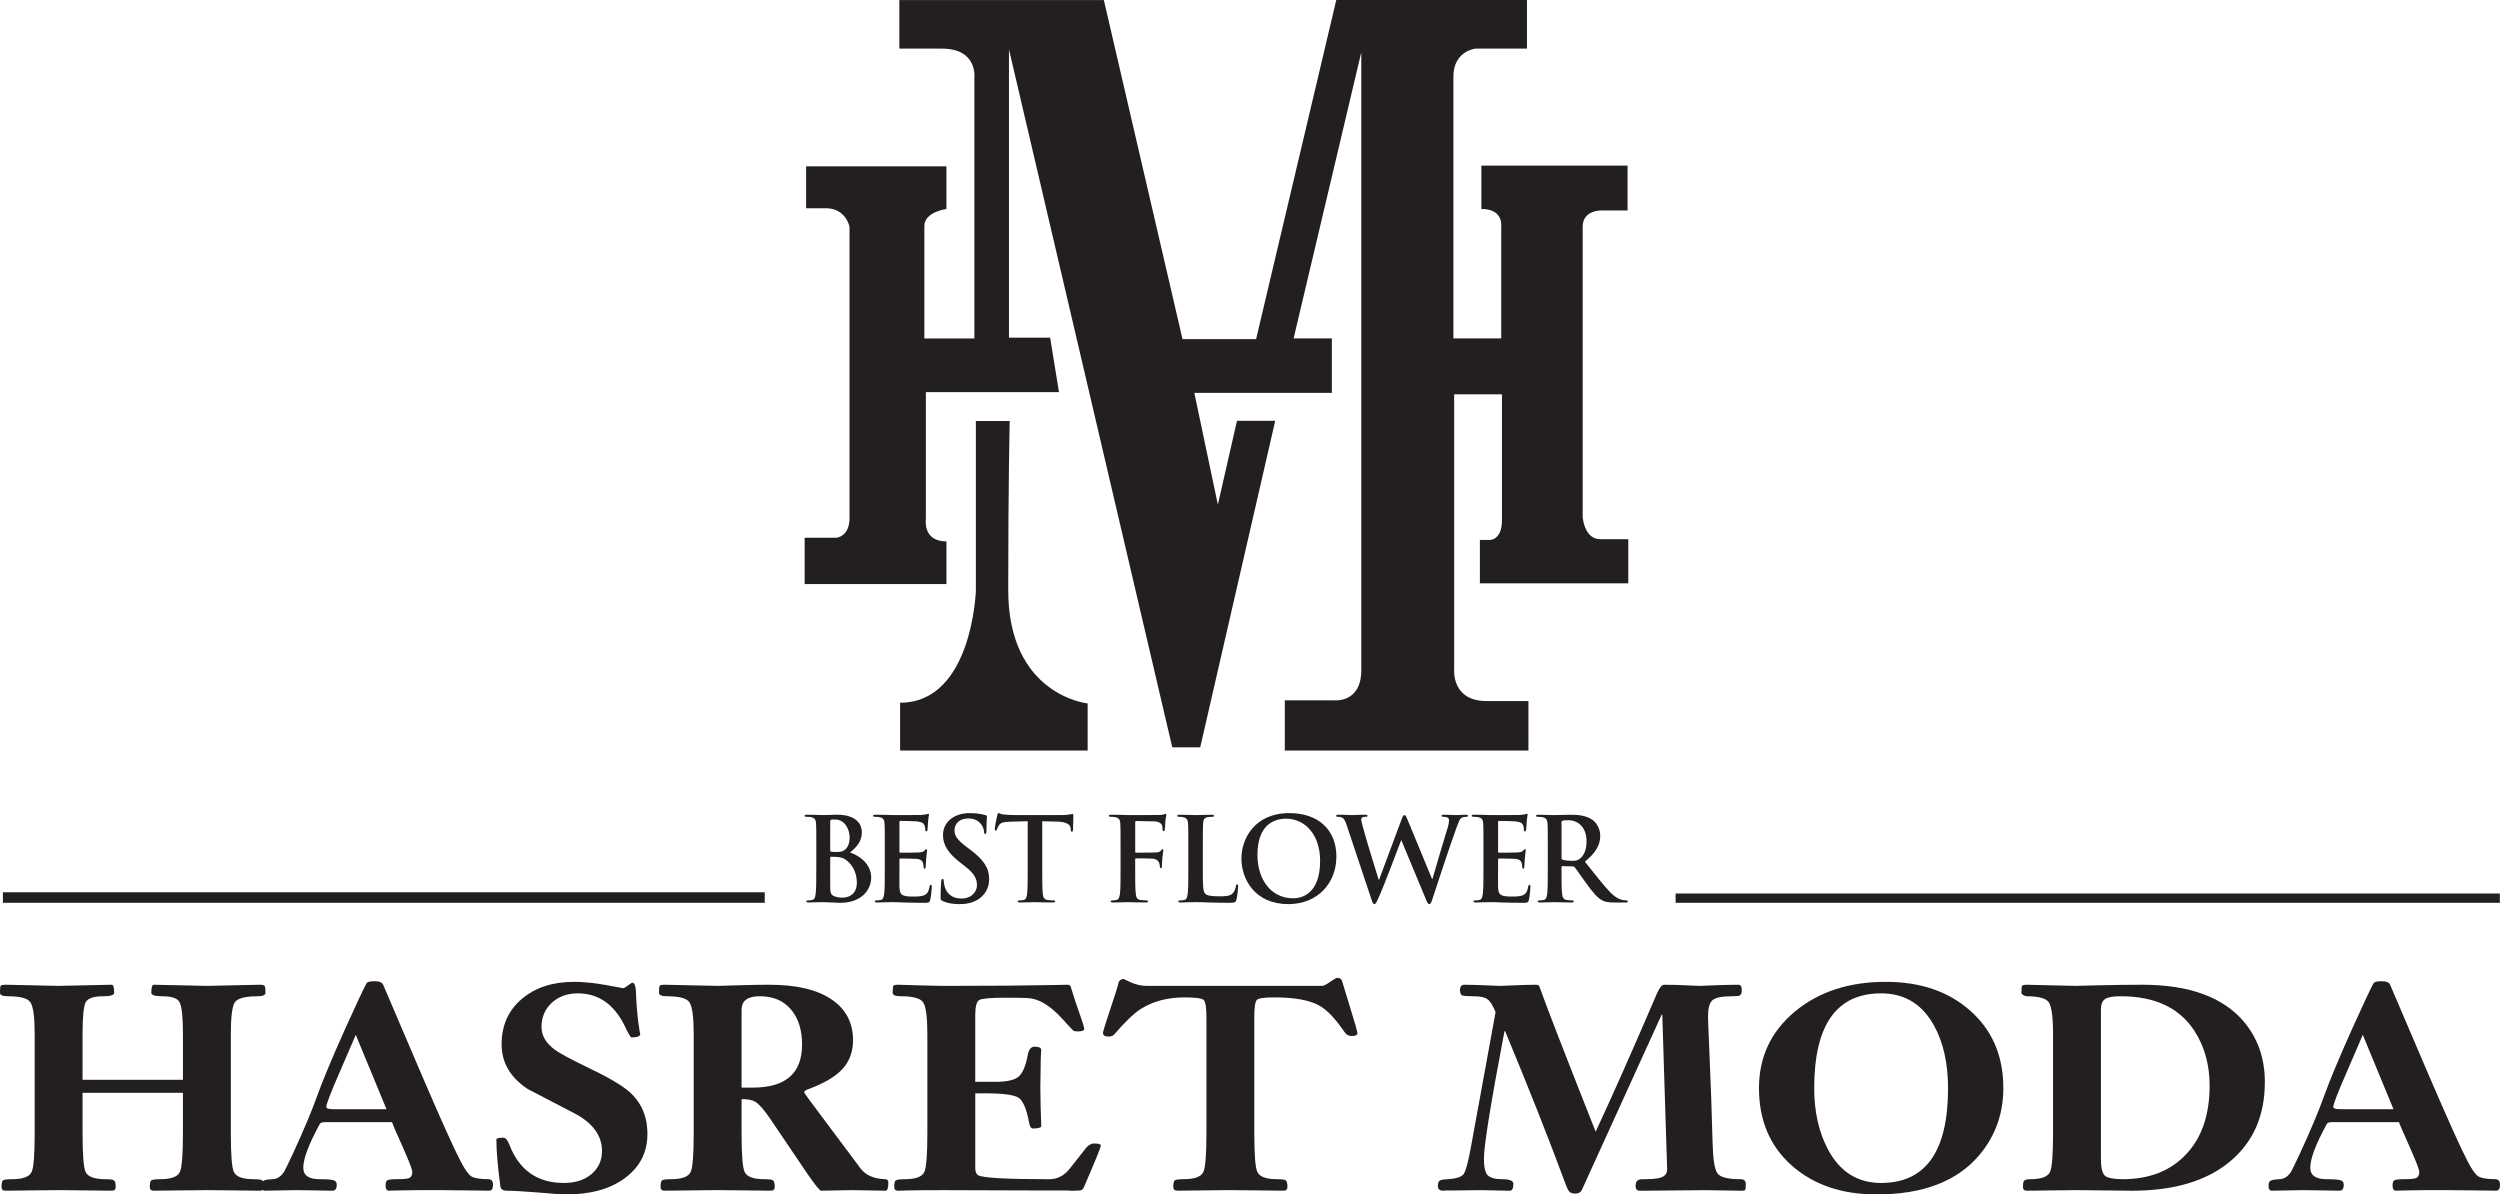 <?xml version="1.0" encoding="utf-8"?>
<!-- Generator: Adobe Illustrator 13.0.0, SVG Export Plug-In . SVG Version: 6.00 Build 14948)  -->
<!DOCTYPE svg PUBLIC "-//W3C//DTD SVG 1.1//EN" "http://www.w3.org/Graphics/SVG/1.1/DTD/svg11.dtd">
<svg version="1.1" id="Layer_1" xmlns="http://www.w3.org/2000/svg" xmlns:xlink="http://www.w3.org/1999/xlink" x="0px" y="0px"
	 width="166px" height="79.312px" viewBox="0 0 166 79.312" enable-background="new 0 0 166 79.312" xml:space="preserve">
<g>
	<path fill-rule="evenodd" clip-rule="evenodd" fill="#231F20" d="M12.148,72.56H5.483v2.697c0,1.428,0.068,2.283,0.203,2.563
		c0.15,0.319,0.584,0.479,1.305,0.479c0.313,0,0.502,0.025,0.57,0.076c0.082,0.052,0.123,0.198,0.123,0.44
		c0,0.166-0.088,0.248-0.265,0.248c-0.258,0-0.85-0.006-1.773-0.02c-0.911-0.013-1.495-0.018-1.753-0.018
		c-0.258,0-0.849,0.005-1.773,0.018c-0.911,0.014-1.495,0.02-1.753,0.02c-0.177,0-0.265-0.082-0.265-0.248
		c0-0.242,0.034-0.389,0.102-0.44c0.082-0.051,0.279-0.076,0.591-0.076c0.72,0,1.155-0.159,1.304-0.479
		c0.136-0.28,0.204-1.136,0.204-2.563v-6.58c0-1.148-0.095-1.856-0.286-2.124c-0.177-0.269-0.673-0.401-1.488-0.401
		c-0.353,0-0.53-0.077-0.53-0.23c0-0.255,0.014-0.408,0.041-0.459c0.041-0.051,0.15-0.076,0.327-0.076
		c0.258,0,0.842,0.013,1.753,0.037c0.924,0.026,1.515,0.039,1.773,0.039c0.258,0,0.842-0.013,1.753-0.039
		c0.924-0.024,1.515-0.037,1.773-0.037c0.109,0,0.163,0.178,0.163,0.535c0,0.153-0.245,0.23-0.734,0.23
		c-0.625,0-1.012,0.133-1.162,0.401c-0.135,0.268-0.203,0.976-0.203,2.124v3.021h6.665v-3.021c0-1.148-0.075-1.856-0.225-2.124
		c-0.136-0.269-0.516-0.401-1.141-0.401c-0.489,0-0.734-0.077-0.734-0.23c0-0.357,0.055-0.535,0.163-0.535
		c0.258,0,0.842,0.013,1.753,0.037c0.924,0.026,1.515,0.039,1.773,0.039c0.258,0,0.843-0.013,1.753-0.039
		c0.924-0.024,1.515-0.037,1.773-0.037c0.177,0,0.278,0.025,0.306,0.076c0.041,0.051,0.061,0.204,0.061,0.459
		c0,0.153-0.176,0.23-0.53,0.23c-0.815,0-1.318,0.133-1.508,0.401c-0.177,0.268-0.265,0.976-0.265,2.124v6.58
		c0,1.428,0.068,2.283,0.204,2.563c0.149,0.319,0.584,0.479,1.305,0.479c0.312,0,0.502,0.025,0.57,0.076
		c0.082,0.052,0.122,0.198,0.122,0.44c0,0.166-0.088,0.248-0.265,0.248c-0.258,0-0.849-0.006-1.773-0.02
		c-0.911-0.013-1.495-0.018-1.753-0.018c-0.258,0-0.849,0.005-1.773,0.018c-0.911,0.014-1.495,0.02-1.753,0.02
		c-0.177,0-0.265-0.082-0.265-0.248c0-0.242,0.034-0.389,0.102-0.44c0.082-0.051,0.279-0.076,0.591-0.076
		c0.72,0,1.155-0.159,1.304-0.479c0.136-0.28,0.204-1.136,0.204-2.563V72.56z"/>
	<path fill-rule="evenodd" clip-rule="evenodd" fill="#231F20" d="M22.115,73.649h3.547l-2.039-4.936
		c-0.136,0.318-0.496,1.154-1.081,2.506c-0.584,1.34-0.876,2.099-0.876,2.277C21.667,73.599,21.816,73.649,22.115,73.649
		 M26.029,74.511h-4.444c-0.19,0-0.306,0.038-0.346,0.115c-0.734,1.339-1.101,2.309-1.101,2.907c0,0.511,0.36,0.766,1.081,0.766
		c0.503,0,0.815,0.025,0.938,0.076c0.136,0.038,0.204,0.134,0.204,0.287c0,0.268-0.095,0.401-0.285,0.401
		c-0.163,0-0.557-0.006-1.182-0.02c-0.611-0.013-1.012-0.018-1.203-0.018c-0.149,0-0.502,0.005-1.06,0.018
		c-0.543,0.014-0.89,0.02-1.039,0.02c-0.15,0-0.224-0.108-0.224-0.325c0-0.179,0.047-0.293,0.143-0.344
		c0.095-0.052,0.292-0.083,0.591-0.096c0.299-0.013,0.55-0.173,0.754-0.479c0.068-0.114,0.258-0.504,0.571-1.167
		c0.733-1.594,1.263-2.851,1.589-3.769c0.394-1.097,1.026-2.614,1.896-4.553c0.761-1.685,1.236-2.698,1.427-3.042
		c0.054-0.09,0.231-0.135,0.53-0.135c0.313,0,0.503,0.076,0.571,0.23l2.568,6.007c1.304,3.035,2.167,4.948,2.588,5.739
		c0.272,0.523,0.503,0.848,0.693,0.976c0.204,0.128,0.578,0.191,1.121,0.191c0.218,0,0.326,0.121,0.326,0.363
		c0,0.268-0.082,0.401-0.245,0.401c-0.258,0-0.829-0.006-1.712-0.02c-0.884-0.013-1.447-0.018-1.692-0.018
		c-0.924,0-1.726,0.005-2.405,0.018l-0.856,0.02c-0.149,0-0.224-0.115-0.224-0.344c0-0.191,0.041-0.307,0.122-0.345
		c0.082-0.051,0.326-0.076,0.734-0.076s0.659-0.032,0.754-0.096c0.108-0.063,0.163-0.192,0.163-0.383
		c0-0.153-0.203-0.688-0.611-1.606C26.301,75.181,26.056,74.612,26.029,74.511"/>
	<path fill-rule="evenodd" clip-rule="evenodd" fill="#231F20" d="M42.234,65.959c0.013,0.549,0.061,1.173,0.143,1.875
		c0.095,0.688,0.143,0.956,0.143,0.804c0,0.166-0.197,0.248-0.591,0.248c-0.055,0-0.205-0.254-0.448-0.765
		c-0.707-1.441-1.747-2.162-3.119-2.162c-0.693,0-1.271,0.211-1.733,0.632c-0.448,0.421-0.672,0.957-0.672,1.606
		c0,0.574,0.299,1.078,0.896,1.512c0.313,0.229,1.02,0.612,2.121,1.147c1.114,0.523,1.95,0.988,2.507,1.396
		c1.005,0.728,1.508,1.742,1.508,3.042c0,1.212-0.496,2.188-1.489,2.927c-0.978,0.727-2.283,1.09-3.913,1.09
		c-0.286,0-0.917-0.044-1.896-0.133c-0.978-0.076-1.658-0.115-2.038-0.115c-0.258,0-0.401-0.096-0.428-0.287
		c-0.177-1.313-0.265-2.353-0.265-3.118c0-0.076,0.156-0.114,0.469-0.114c0.149,0,0.286,0.166,0.408,0.498
		c0.652,1.67,1.854,2.506,3.608,2.506c0.747,0,1.352-0.191,1.814-0.574c0.476-0.396,0.713-0.912,0.713-1.55
		c0-0.995-0.578-1.812-1.732-2.448c-0.707-0.371-1.774-0.926-3.2-1.665c-1.155-0.765-1.733-1.753-1.733-2.966
		c0-1.249,0.442-2.25,1.325-3.002c0.896-0.766,2.052-1.148,3.465-1.148c0.652,0,1.366,0.07,2.14,0.211l1.142,0.21
		c0.054,0,0.157-0.058,0.306-0.173c0.163-0.127,0.265-0.19,0.305-0.19C42.139,65.252,42.22,65.487,42.234,65.959"/>
	<path fill-rule="evenodd" clip-rule="evenodd" fill="#231F20" d="M49.241,72.98v2.276c0,1.428,0.068,2.283,0.204,2.564
		c0.149,0.318,0.584,0.478,1.305,0.478c0.313,0,0.503,0.025,0.57,0.076c0.082,0.052,0.123,0.198,0.123,0.44
		c0,0.166-0.088,0.248-0.265,0.248c-0.258,0-0.849-0.006-1.773-0.02c-0.91-0.012-1.494-0.019-1.753-0.019
		c-0.258,0-0.849,0.007-1.773,0.019c-0.911,0.014-1.495,0.02-1.753,0.02c-0.177,0-0.265-0.082-0.265-0.248
		c0-0.242,0.034-0.389,0.102-0.44c0.081-0.051,0.278-0.076,0.591-0.076c0.72,0,1.155-0.159,1.304-0.478
		c0.136-0.281,0.204-1.137,0.204-2.564v-6.581c0-1.147-0.095-1.855-0.286-2.124c-0.177-0.268-0.672-0.4-1.488-0.4
		c-0.353,0-0.53-0.077-0.53-0.23c0-0.255,0.014-0.408,0.041-0.459c0.041-0.051,0.15-0.076,0.327-0.076
		c0.258,0,0.842,0.012,1.753,0.038c0.924,0.025,1.515,0.038,1.773,0.038c0,0,0.442-0.013,1.325-0.038
		c0.883-0.026,1.576-0.038,2.079-0.038c1.821,0,3.207,0.324,4.158,0.976c0.952,0.638,1.427,1.543,1.427,2.716
		c0,0.753-0.231,1.384-0.693,1.895c-0.462,0.51-1.23,0.963-2.303,1.358c-0.163,0.063-0.245,0.127-0.245,0.19
		c0,0.039,0.13,0.23,0.388,0.574l3.343,4.477c0.34,0.46,0.89,0.701,1.651,0.728c0.136,0,0.204,0.076,0.204,0.229
		c0,0.357-0.062,0.535-0.183,0.535c-0.055,0-0.388-0.006-1-0.02c-0.611-0.012-1.039-0.019-1.284-0.019
		c-0.149,0-0.489,0.007-1.019,0.019c-0.53,0.014-0.856,0.02-0.978,0.02c-0.095,0-0.421-0.408-0.979-1.225l-2.405-3.558
		c-0.408-0.6-0.741-0.976-0.999-1.129C49.947,73.038,49.648,72.98,49.241,72.98 M49.241,67.05v5.166h0.754
		c2.174,0,3.261-0.951,3.261-2.852c0-0.994-0.251-1.779-0.754-2.354c-0.489-0.573-1.175-0.859-2.059-0.859
		C49.642,66.151,49.241,66.45,49.241,67.05"/>
	<path fill-rule="evenodd" clip-rule="evenodd" fill="#231F20" d="M61.577,75.257v-6.581c0-1.147-0.095-1.855-0.285-2.124
		c-0.177-0.267-0.673-0.401-1.488-0.401c-0.353,0-0.53-0.076-0.53-0.229c0-0.255,0.013-0.408,0.041-0.459
		c0.041-0.051,0.149-0.076,0.327-0.076c0.027,0,0.462,0.013,1.304,0.038c0.843,0.025,1.454,0.038,1.834,0.038
		c3.003,0,5.401-0.02,7.195-0.057l0.917-0.02c0.109,0,0.177,0.044,0.204,0.134c0.244,0.79,0.394,1.249,0.449,1.378
		c0.299,0.841,0.448,1.313,0.448,1.414c0,0.115-0.143,0.174-0.428,0.174c-0.149,0-0.251-0.02-0.306-0.059
		c-0.041-0.038-0.197-0.203-0.469-0.496c-0.258-0.294-0.469-0.518-0.632-0.67c-0.625-0.587-1.216-0.912-1.773-0.976
		c-0.218-0.026-0.748-0.038-1.59-0.038c-0.992,0-1.583,0.051-1.773,0.152c-0.177,0.102-0.265,0.439-0.265,1.014v4.42h1.325
		c0.748,0,1.257-0.109,1.529-0.326c0.286-0.229,0.496-0.714,0.632-1.453c0.068-0.37,0.218-0.555,0.449-0.555
		c0.299,0,0.448,0.076,0.448,0.229c0-0.063-0.006,0.032-0.021,0.287c-0.014,0.256-0.02,0.555-0.02,0.899
		c-0.013,0.446-0.02,0.88-0.02,1.301c0,0.204,0.007,0.638,0.02,1.302c0.027,0.65,0.041,1.064,0.041,1.242
		c0,0.115-0.19,0.173-0.571,0.173c-0.108,0-0.19-0.14-0.244-0.421c-0.163-0.867-0.387-1.402-0.673-1.607
		c-0.285-0.203-1.019-0.306-2.201-0.306h-0.693v4.937c0,0.254,0.062,0.42,0.184,0.496c0.285,0.18,1.862,0.269,4.729,0.269
		c0.543,0,0.999-0.235,1.365-0.708c0.652-0.829,1.02-1.295,1.101-1.396c0.163-0.178,0.333-0.268,0.51-0.268
		c0.299,0,0.448,0.045,0.448,0.134c0,0.114-0.367,1.021-1.101,2.716c-0.054,0.141-0.122,0.224-0.204,0.249
		c-0.068,0.025-0.238,0.038-0.509,0.038h-0.123c-0.149-0.013-0.326-0.02-0.53-0.02h-2.324l-5.625-0.019
		c-1.06,0-1.854,0.007-2.385,0.019l-0.652,0.02c-0.177,0-0.265-0.082-0.265-0.248c0-0.242,0.034-0.389,0.102-0.44
		c0.082-0.051,0.279-0.076,0.591-0.076c0.72,0,1.155-0.159,1.304-0.478C61.509,77.54,61.577,76.685,61.577,75.257"/>
	<path fill-rule="evenodd" clip-rule="evenodd" fill="#231F20" d="M76.131,65.462H87.77c0.123,0,0.306-0.089,0.55-0.268
		c0.259-0.179,0.415-0.268,0.47-0.268c0.189,0,0.306,0.096,0.346,0.287c0.015,0.063,0.19,0.644,0.53,1.74
		c0.313,1.008,0.469,1.563,0.469,1.664c0,0.115-0.129,0.173-0.388,0.173c-0.19,0-0.339-0.077-0.448-0.229
		c-0.611-0.906-1.183-1.506-1.712-1.799c-0.652-0.357-1.645-0.535-2.977-0.535c-0.665,0-1.053,0.057-1.161,0.172
		s-0.163,0.498-0.163,1.148v7.709c0,1.428,0.068,2.283,0.203,2.563c0.15,0.319,0.585,0.479,1.305,0.479
		c0.313,0,0.504,0.025,0.572,0.076c0.08,0.052,0.121,0.198,0.121,0.44c0,0.166-0.088,0.248-0.265,0.248
		c-0.259,0-0.85-0.006-1.773-0.02c-0.91-0.013-1.495-0.018-1.753-0.018c-0.258,0-0.85,0.005-1.773,0.018
		c-0.911,0.014-1.495,0.02-1.753,0.02c-0.176,0-0.264-0.082-0.264-0.248c0-0.242,0.034-0.389,0.102-0.44
		c0.082-0.051,0.279-0.076,0.591-0.076c0.72,0,1.155-0.159,1.305-0.479c0.135-0.28,0.204-1.136,0.204-2.563v-7.709
		c0-0.65-0.061-1.033-0.184-1.148s-0.543-0.172-1.264-0.172c-1.141,0-2.119,0.262-2.935,0.783c-0.449,0.295-1.026,0.849-1.732,1.666
		c-0.082,0.102-0.211,0.152-0.388,0.152c-0.244,0-0.366-0.083-0.366-0.249c0-0.076,0.163-0.605,0.489-1.588
		c0.326-0.981,0.496-1.511,0.509-1.587c0.027-0.269,0.163-0.402,0.408-0.402c-0.041,0,0.108,0.076,0.449,0.229
		C75.444,65.386,75.791,65.462,76.131,65.462"/>
	<path fill-rule="evenodd" clip-rule="evenodd" fill="#231F20" d="M110.333,67.375l-5.278,11.593
		c-0.082,0.191-0.231,0.287-0.449,0.287c-0.176,0-0.306-0.039-0.387-0.115c-0.082-0.076-0.177-0.268-0.285-0.573
		c-1.061-2.87-2.392-6.237-3.995-10.101h-0.041c-0.91,4.782-1.366,7.607-1.366,8.475c0,0.549,0.082,0.912,0.245,1.09
		c0.177,0.18,0.502,0.269,0.978,0.269c0.489,0,0.734,0.103,0.734,0.306c0,0.307-0.082,0.459-0.245,0.459
		c-0.122,0-0.428-0.006-0.917-0.02c-0.489-0.012-0.821-0.019-0.998-0.019c-0.381,0-0.932,0.007-1.651,0.019h-0.673
		c-0.136,0.014-0.19,0.02-0.163,0.02c-0.244,0-0.366-0.102-0.366-0.306c0-0.191,0.04-0.313,0.122-0.364
		c0.067-0.051,0.244-0.082,0.53-0.095c0.57-0.038,0.924-0.153,1.06-0.345s0.292-0.766,0.469-1.722l1.65-9.03
		c-0.189-0.459-0.373-0.746-0.55-0.86c-0.163-0.127-0.462-0.191-0.897-0.191c-0.421,0-0.679-0.019-0.774-0.058
		c-0.095-0.051-0.143-0.172-0.143-0.363c0-0.229,0.102-0.344,0.306-0.344c0.34,0,0.81,0.013,1.407,0.038
		c0.611,0.025,0.931,0.038,0.957,0.038c0.014,0,0.327-0.013,0.938-0.038s1.094-0.038,1.446-0.038c0.123,0,0.198,0.045,0.225,0.133
		c0.422,1.199,1.664,4.407,3.729,9.623c1.102-2.359,2.453-5.406,4.057-9.145c0.177-0.408,0.34-0.611,0.49-0.611
		c0.475,0,0.978,0.013,1.508,0.038l0.836,0.038c-0.027,0,0.285-0.013,0.938-0.038c0.666-0.025,1.216-0.038,1.65-0.038
		c0.15,0,0.225,0.115,0.225,0.344c0,0.191-0.041,0.313-0.122,0.363c-0.067,0.039-0.258,0.058-0.571,0.058
		c-0.639,0-1.06,0.089-1.263,0.269c-0.191,0.178-0.286,0.535-0.286,1.07c0,0.191,0.027,0.906,0.082,2.143
		c0.095,2.117,0.17,4.229,0.224,6.333c0.027,1.046,0.137,1.696,0.326,1.95c0.19,0.256,0.707,0.384,1.55,0.384
		c0.217,0,0.325,0.108,0.325,0.325c0,0.203-0.013,0.331-0.04,0.383c-0.014,0.037-0.089,0.057-0.225,0.057
		c-0.163,0-0.557-0.006-1.182-0.02c-0.612-0.012-1.013-0.019-1.203-0.019c-0.326,0-1.06,0.007-2.201,0.019
		c-1.142,0.014-1.876,0.02-2.201,0.02c-0.177,0-0.266-0.115-0.266-0.344c0-0.281,0.143-0.421,0.429-0.421
		c0.584,0,0.985-0.032,1.202-0.096c0.313-0.089,0.469-0.28,0.469-0.574c0,0.179-0.108-3.239-0.326-10.254H110.333z"/>
	<path fill-rule="evenodd" clip-rule="evenodd" fill="#231F20" d="M125.214,65.194c2.31,0,4.185,0.644,5.626,1.932
		c1.453,1.289,2.181,2.998,2.181,5.127c0,1.697-0.53,3.176-1.59,4.438c-1.468,1.747-3.744,2.62-6.828,2.62
		c-2.312,0-4.192-0.643-5.646-1.932c-1.44-1.287-2.161-2.996-2.161-5.127c0-2.053,0.788-3.742,2.364-5.068
		C120.749,65.857,122.768,65.194,125.214,65.194 M124.907,65.959c-2.962,0-4.443,2.099-4.443,6.294c0,1.557,0.3,2.902,0.896,4.037
		c0.789,1.504,1.971,2.258,3.547,2.258c2.962,0,4.444-2.099,4.444-6.295c0-1.632-0.307-3.01-0.918-4.132
		C127.646,66.68,126.47,65.959,124.907,65.959"/>
	<path fill-rule="evenodd" clip-rule="evenodd" fill="#231F20" d="M139.502,67.012v9.948c0,0.574,0.088,0.943,0.265,1.109
		c0.19,0.152,0.585,0.229,1.183,0.229c1.767,0,3.166-0.549,4.199-1.646c1.046-1.097,1.569-2.621,1.569-4.572
		c0-1.377-0.333-2.582-0.999-3.615c-0.992-1.543-2.63-2.315-4.913-2.315c-0.516,0-0.862,0.064-1.039,0.192
		C139.59,66.47,139.502,66.692,139.502,67.012 M136.322,75.257v-6.581c0-1.147-0.096-1.855-0.285-2.124
		c-0.177-0.267-0.674-0.401-1.488-0.401c-0.041,0-0.109-0.024-0.204-0.076c-0.082-0.051-0.122-0.103-0.122-0.153
		c0-0.255,0.014-0.408,0.04-0.459c0.041-0.051,0.15-0.076,0.326-0.076c0.19,0,0.721,0.013,1.591,0.038
		c0.869,0.025,1.447,0.038,1.732,0.038c-0.123,0,0.34-0.013,1.386-0.038c1.061-0.025,2.045-0.038,2.956-0.038
		c3.125,0,5.381,0.829,6.767,2.486c0.911,1.098,1.365,2.424,1.365,3.979c0,2.231-0.774,3.992-2.323,5.28s-3.716,1.932-6.502,1.932
		c-0.271,0-0.883-0.006-1.835-0.02c-0.938-0.012-1.542-0.019-1.813-0.019c-0.285,0-0.863,0.007-1.732,0.019
		c-0.87,0.014-1.4,0.02-1.591,0.02c-0.176,0-0.265-0.082-0.265-0.248c0-0.23,0.027-0.37,0.082-0.421
		c0.054-0.063,0.189-0.096,0.407-0.096c0.72,0,1.155-0.159,1.305-0.478C136.254,77.54,136.322,76.685,136.322,75.257"/>
	<path fill-rule="evenodd" clip-rule="evenodd" fill="#231F20" d="M155.38,73.649h3.547l-2.038-4.936
		c-0.136,0.318-0.496,1.154-1.08,2.506c-0.585,1.34-0.877,2.099-0.877,2.277C154.932,73.599,155.081,73.649,155.38,73.649
		 M159.294,74.511h-4.443c-0.19,0-0.307,0.038-0.347,0.115c-0.734,1.339-1.102,2.309-1.102,2.907c0,0.511,0.36,0.766,1.081,0.766
		c0.503,0,0.815,0.025,0.938,0.076c0.136,0.038,0.204,0.134,0.204,0.287c0,0.268-0.095,0.401-0.285,0.401
		c-0.163,0-0.558-0.006-1.183-0.02c-0.611-0.013-1.013-0.018-1.203-0.018c-0.149,0-0.502,0.005-1.06,0.018
		c-0.544,0.014-0.89,0.02-1.039,0.02c-0.15,0-0.225-0.108-0.225-0.325c0-0.179,0.048-0.293,0.143-0.344
		c0.096-0.052,0.292-0.083,0.591-0.096c0.3-0.013,0.551-0.173,0.754-0.479c0.068-0.114,0.259-0.504,0.571-1.167
		c0.734-1.594,1.264-2.851,1.59-3.769c0.394-1.097,1.026-2.614,1.896-4.553c0.762-1.685,1.236-2.698,1.427-3.042
		c0.055-0.09,0.231-0.135,0.53-0.135c0.313,0,0.503,0.076,0.57,0.23l2.568,6.007c1.305,3.035,2.168,4.948,2.59,5.739
		c0.271,0.523,0.502,0.848,0.692,0.976c0.204,0.128,0.577,0.191,1.121,0.191c0.218,0,0.326,0.121,0.326,0.363
		c0,0.268-0.082,0.401-0.244,0.401c-0.259,0-0.829-0.006-1.713-0.02c-0.884-0.013-1.447-0.018-1.692-0.018
		c-0.924,0-1.725,0.005-2.404,0.018l-0.856,0.02c-0.149,0-0.224-0.115-0.224-0.344c0-0.191,0.04-0.307,0.122-0.345
		c0.081-0.051,0.325-0.076,0.733-0.076c0.407,0,0.659-0.032,0.754-0.096c0.109-0.063,0.163-0.192,0.163-0.383
		c0-0.153-0.203-0.688-0.611-1.606C159.565,75.181,159.32,74.612,159.294,74.511"/>
	<rect x="111.26" y="59.329" fill="#231F20" width="54.729" height="0.617"/>
	<rect x="0.193" y="59.247" fill="#231F20" width="50.586" height="0.699"/>
	<path fill="#231F20" d="M67.044,27.954h-2.247v11.282c0,0-0.245,7.424-5.03,7.424v3.174h12.453v-3.125c0,0-5.274-0.537-5.274-7.521
		C66.946,32.203,67.044,27.954,67.044,27.954"/>
	<path fill="#231F20" d="M70.316,26.036h-8.839v8.4c0,0-0.244,1.514,1.367,1.514v2.833h-9.416v-3.077h2.101
		c0,0,0.879-0.049,0.879-1.318v-19.34c0,0-0.244-1.221-1.563-1.221h-1.319v-2.784h9.317v2.833c0,0-1.465,0.195-1.465,1.123v7.473
		h3.32V5.182c0,0,0.245-1.953-2.148-1.953h-2.833V0.005h13.578l5.225,22.515h4.884L88.729,0h12.662v3.229h-3.419
		c0,0-1.466,0.146-1.466,1.856v17.386h3.175v-7.473c0,0,0.146-1.123-1.318-1.123v-2.881h9.708v2.979h-1.71
		c0,0-1.27-0.048-1.27,1.075v19.291c0,0,0.098,1.465,1.172,1.465h1.855v2.931h-9.854v-2.882h0.636c0,0,0.83,0.049,0.83-1.318v-8.352
		h-3.174v18.266c0,0-0.195,2.1,2.148,2.1h2.784v3.285H85.311v-3.334h3.223c0,0,1.855,0.244,1.855-2.003V3.473l-4.494,18.998h2.541
		v3.614h-9.133l1.563,7.423l1.27-5.568h2.539l-4.981,21.684h-1.855L66.995,3.277v19.145h2.735L70.316,26.036z"/>
	<path fill-rule="evenodd" clip-rule="evenodd" fill="#231F20" d="M54.201,57.69c0,0.709,0,1.318-0.039,1.642
		c-0.031,0.224-0.069,0.394-0.224,0.424c-0.069,0.016-0.162,0.031-0.278,0.031c-0.092,0-0.123,0.022-0.123,0.062
		c0,0.054,0.054,0.077,0.154,0.077c0.154,0,0.355-0.016,0.533-0.016c0.186-0.008,0.355-0.008,0.44-0.008
		c0.115,0,0.347,0.008,0.579,0.023c0.224,0.008,0.448,0.022,0.541,0.022c1.42,0,2.062-0.855,2.062-1.68
		c0-0.902-0.772-1.449-1.405-1.665c0.425-0.339,0.787-0.717,0.787-1.349c0-0.408-0.247-1.156-1.644-1.156
		c-0.263,0-0.563,0.023-0.942,0.023c-0.155,0-0.641-0.023-1.05-0.023c-0.116,0-0.169,0.016-0.169,0.069s0.046,0.069,0.131,0.069
		c0.107,0,0.239,0.008,0.301,0.023c0.255,0.054,0.316,0.177,0.332,0.439c0.016,0.246,0.016,0.462,0.016,1.633V57.69z M55.127,54.562
		c0-0.086,0.015-0.116,0.069-0.132c0.077-0.015,0.147-0.015,0.255-0.015c0.664,0,0.965,0.678,0.965,1.194
		c0,0.378-0.116,0.655-0.316,0.816c-0.131,0.116-0.301,0.146-0.556,0.146c-0.178,0-0.293-0.007-0.363-0.022
		c-0.031-0.008-0.054-0.023-0.054-0.085V54.562z M56.895,58.615c0,0.802-0.587,0.987-0.935,0.987c-0.177,0-0.355-0.008-0.563-0.094
		c-0.247-0.1-0.27-0.23-0.27-0.739v-1.827c0-0.038,0.015-0.054,0.046-0.054c0.116,0,0.193,0,0.333,0.008
		c0.301,0.016,0.479,0.069,0.641,0.185C56.733,57.49,56.895,58.138,56.895,58.615"/>
	<path fill-rule="evenodd" clip-rule="evenodd" fill="#231F20" d="M58.75,57.69c0,0.709,0,1.318-0.039,1.642
		c-0.031,0.224-0.069,0.394-0.224,0.424c-0.069,0.016-0.162,0.031-0.277,0.031c-0.093,0-0.124,0.022-0.124,0.062
		c0,0.054,0.054,0.077,0.154,0.077c0.154,0,0.355-0.016,0.533-0.016c0.186-0.008,0.355-0.008,0.44-0.008
		c0.232,0,0.471,0.008,0.803,0.023c0.332,0.008,0.757,0.022,1.336,0.022c0.293,0,0.363,0,0.417-0.199
		c0.039-0.154,0.101-0.679,0.101-0.856c0-0.077,0-0.139-0.062-0.139c-0.054,0-0.07,0.03-0.085,0.116
		c-0.054,0.315-0.147,0.478-0.348,0.57c-0.201,0.092-0.525,0.092-0.726,0.092c-0.788,0-0.911-0.115-0.926-0.646
		c-0.008-0.225,0-0.934,0-1.195v-0.609c0-0.046,0.007-0.076,0.046-0.076c0.185,0,0.95,0.008,1.096,0.022
		c0.286,0.03,0.394,0.146,0.432,0.301c0.023,0.101,0.023,0.2,0.031,0.277c0,0.038,0.016,0.069,0.07,0.069
		c0.069,0,0.069-0.084,0.069-0.146c0-0.054,0.023-0.362,0.031-0.516c0.031-0.395,0.062-0.518,0.062-0.563s-0.023-0.062-0.054-0.062
		c-0.039,0-0.069,0.039-0.124,0.1c-0.069,0.078-0.186,0.101-0.371,0.116c-0.177,0.015-1.065,0.015-1.235,0.015
		c-0.046,0-0.054-0.03-0.054-0.084v-1.95c0-0.054,0.016-0.077,0.054-0.077c0.155,0,0.965,0.016,1.096,0.031
		c0.386,0.046,0.463,0.139,0.518,0.277c0.039,0.092,0.046,0.223,0.046,0.277c0,0.069,0.015,0.107,0.069,0.107
		s0.069-0.046,0.077-0.084c0.015-0.093,0.031-0.432,0.039-0.509c0.023-0.354,0.062-0.447,0.062-0.501c0-0.039-0.007-0.07-0.046-0.07
		c-0.039,0-0.085,0.023-0.123,0.031c-0.062,0.016-0.186,0.031-0.332,0.047c-0.146,0.008-1.683,0.008-1.93,0.008
		c-0.108,0-0.286-0.008-0.486-0.016c-0.193,0-0.417-0.008-0.625-0.008c-0.116,0-0.17,0.016-0.17,0.069s0.046,0.069,0.131,0.069
		c0.108,0,0.239,0.008,0.301,0.023c0.254,0.053,0.316,0.177,0.332,0.439c0.015,0.246,0.015,0.462,0.015,1.633V57.69z"/>
	<path fill-rule="evenodd" clip-rule="evenodd" fill="#231F20" d="M63.726,60.034c0.409,0,0.841-0.07,1.227-0.316
		c0.556-0.363,0.726-0.895,0.726-1.342c0-0.731-0.332-1.264-1.266-1.965l-0.216-0.162c-0.641-0.485-0.818-0.756-0.818-1.11
		c0-0.462,0.348-0.794,0.918-0.794c0.502,0,0.726,0.231,0.842,0.378c0.162,0.2,0.201,0.439,0.201,0.509
		c0,0.093,0.022,0.139,0.077,0.139c0.062,0,0.085-0.062,0.085-0.231c0-0.601,0.031-0.824,0.031-0.925
		c0-0.054-0.039-0.077-0.108-0.092c-0.201-0.055-0.525-0.132-1.027-0.132c-1.073,0-1.783,0.609-1.783,1.457
		c0,0.624,0.293,1.164,1.143,1.827l0.355,0.277c0.641,0.501,0.757,0.855,0.757,1.232c0,0.409-0.34,0.879-1.035,0.879
		c-0.479,0-0.934-0.208-1.104-0.777c-0.039-0.131-0.069-0.294-0.069-0.394c0-0.062-0.008-0.132-0.077-0.132
		c-0.062,0-0.085,0.086-0.093,0.201c-0.008,0.123-0.039,0.586-0.039,1.01c0,0.17,0.023,0.208,0.146,0.262
		C62.93,59.979,63.278,60.034,63.726,60.034"/>
	<path fill-rule="evenodd" clip-rule="evenodd" fill="#231F20" d="M68.24,57.69c0,0.709,0,1.318-0.039,1.642
		c-0.023,0.224-0.069,0.394-0.224,0.424c-0.069,0.016-0.162,0.031-0.278,0.031c-0.092,0-0.124,0.022-0.124,0.062
		c0,0.054,0.054,0.077,0.154,0.077c0.309,0,0.795-0.023,0.973-0.023c0.216,0,0.703,0.023,1.212,0.023
		c0.085,0,0.146-0.023,0.146-0.077c0-0.039-0.039-0.062-0.123-0.062c-0.116,0-0.286-0.016-0.394-0.031
		c-0.231-0.03-0.278-0.2-0.301-0.416c-0.038-0.331-0.038-0.94-0.038-1.649v-3.16l0.973,0.023c0.687,0.016,0.896,0.23,0.911,0.432
		l0.008,0.084c0.007,0.116,0.022,0.154,0.084,0.154c0.046,0,0.062-0.047,0.069-0.123c0-0.2,0.023-0.732,0.023-0.895
		c0-0.115-0.008-0.162-0.062-0.162c-0.031,0-0.093,0.016-0.208,0.039c-0.116,0.016-0.286,0.039-0.533,0.039h-3.057
		c-0.255,0-0.549-0.016-0.772-0.039c-0.193-0.016-0.271-0.093-0.332-0.093c-0.046,0-0.069,0.046-0.092,0.146
		c-0.016,0.062-0.162,0.764-0.162,0.887c0,0.085,0.015,0.123,0.069,0.123c0.046,0,0.069-0.03,0.085-0.093
		c0.015-0.061,0.054-0.153,0.131-0.27c0.116-0.17,0.301-0.208,0.75-0.223l1.15-0.031V57.69z"/>
	<path fill-rule="evenodd" clip-rule="evenodd" fill="#231F20" d="M75.377,57.065c0-0.053,0.016-0.068,0.054-0.068
		c0.131,0,0.95,0,1.143,0.022c0.239,0.031,0.354,0.17,0.394,0.278c0.031,0.092,0.046,0.184,0.046,0.238s0.015,0.108,0.062,0.108
		c0.077,0,0.077-0.077,0.077-0.146c0-0.054,0.015-0.409,0.031-0.563c0.023-0.238,0.062-0.432,0.062-0.478s-0.016-0.069-0.046-0.069
		c-0.046,0-0.062,0.031-0.1,0.077c-0.078,0.101-0.186,0.131-0.333,0.139c-0.108,0.008-0.216,0.008-0.347,0.008l-0.988,0.008
		c-0.046,0-0.054-0.023-0.054-0.069v-1.928c0-0.084,0.023-0.107,0.07-0.107l1.189,0.023c0.293,0.008,0.455,0.123,0.509,0.23
		c0.046,0.108,0.046,0.232,0.046,0.293c0.008,0.086,0.023,0.123,0.077,0.123c0.054,0,0.07-0.045,0.077-0.107
		c0.016-0.093,0.031-0.547,0.039-0.624c0.023-0.2,0.062-0.293,0.062-0.347c0-0.039-0.023-0.07-0.054-0.07
		c-0.039,0-0.077,0.031-0.124,0.047c-0.077,0.023-0.169,0.023-0.316,0.031c-0.178,0.008-1.745,0.008-2.038,0.008
		c-0.108,0-0.286-0.008-0.486-0.016c-0.201,0-0.425-0.008-0.625-0.008c-0.116,0-0.178,0.016-0.178,0.076
		c0,0.047,0.054,0.063,0.131,0.063c0.108,0,0.239,0.008,0.301,0.023c0.255,0.054,0.316,0.177,0.332,0.439
		c0.015,0.246,0.015,0.462,0.015,1.633v1.357c0,0.74,0,1.318-0.039,1.642c-0.031,0.224-0.07,0.394-0.224,0.424
		c-0.07,0.016-0.163,0.031-0.278,0.031c-0.085,0-0.116,0.022-0.116,0.062c0,0.062,0.054,0.077,0.162,0.077
		c0.293,0,0.78-0.023,0.98-0.023c0.201,0,0.687,0.023,1.173,0.023c0.116,0,0.17-0.023,0.17-0.077c0-0.039-0.031-0.062-0.131-0.062
		c-0.108,0-0.278-0.016-0.386-0.031c-0.231-0.03-0.278-0.2-0.301-0.424c-0.039-0.323-0.039-0.901-0.039-1.642V57.065z"/>
	<path fill-rule="evenodd" clip-rule="evenodd" fill="#231F20" d="M79.868,56.333c0-1.171,0-1.387,0.016-1.633
		c0.016-0.271,0.077-0.401,0.286-0.439c0.093-0.016,0.216-0.023,0.301-0.023c0.093,0,0.139-0.016,0.139-0.069
		s-0.054-0.069-0.162-0.069c-0.301,0-0.865,0.023-1.05,0.023c-0.208,0-0.695-0.023-1.058-0.023c-0.116,0-0.17,0.016-0.17,0.069
		s0.046,0.069,0.131,0.069c0.1,0,0.193,0.008,0.255,0.023c0.254,0.053,0.316,0.177,0.332,0.439c0.016,0.246,0.016,0.462,0.016,1.633
		v1.357c0,0.709,0,1.318-0.039,1.642c-0.031,0.224-0.069,0.394-0.224,0.424c-0.07,0.016-0.162,0.031-0.278,0.031
		c-0.092,0-0.124,0.022-0.124,0.062c0,0.054,0.054,0.077,0.155,0.077c0.154,0,0.355-0.016,0.532-0.016
		c0.186-0.008,0.355-0.008,0.44-0.008c0.316,0,0.594,0.008,0.942,0.023c0.347,0.008,0.749,0.022,1.305,0.022
		c0.401,0,0.44-0.038,0.486-0.207c0.062-0.225,0.116-0.803,0.116-0.887c0-0.093-0.008-0.131-0.062-0.131
		c-0.062,0-0.077,0.046-0.084,0.115c-0.016,0.146-0.108,0.362-0.201,0.463c-0.193,0.207-0.495,0.215-0.904,0.215
		c-0.602,0-0.802-0.054-0.934-0.169c-0.163-0.14-0.163-0.671-0.163-1.657V56.333z"/>
	<path fill-rule="evenodd" clip-rule="evenodd" fill="#231F20" d="M85.541,60.034c1.961,0,3.195-1.396,3.195-3.161
		s-1.195-2.883-3.118-2.883c-2.316,0-3.188,1.704-3.188,3.022C82.43,58.376,83.325,60.034,85.541,60.034 M85.865,59.647
		c-1.482,0-2.371-1.271-2.371-2.875c0-1.918,1.012-2.412,1.9-2.412c1.266,0,2.262,1.071,2.262,2.799
		C87.656,59.386,86.406,59.647,85.865,59.647"/>
	<path fill-rule="evenodd" clip-rule="evenodd" fill="#231F20" d="M91.074,59.749c0.07,0.199,0.101,0.285,0.178,0.285
		c0.093,0,0.131-0.093,0.278-0.409c0.331-0.709,1.358-3.438,1.505-3.831h0.016l1.605,3.861c0.116,0.286,0.162,0.379,0.24,0.379
		c0.101,0,0.139-0.093,0.224-0.363c0.378-1.156,1.188-3.607,1.544-4.578c0.162-0.439,0.247-0.748,0.432-0.816
		c0.085-0.031,0.193-0.039,0.271-0.039c0.069,0,0.108-0.023,0.108-0.077c0-0.046-0.055-0.062-0.139-0.062
		c-0.255,0-0.587,0.023-0.642,0.023c-0.069,0-0.394-0.023-0.802-0.023c-0.116,0-0.179,0.016-0.179,0.069
		c0,0.046,0.055,0.069,0.132,0.069c0.301,0,0.37,0.107,0.37,0.231c0,0.108-0.022,0.27-0.077,0.446
		c-0.27,0.902-0.888,2.938-1.026,3.453h-0.023l-1.605-3.884c-0.101-0.247-0.139-0.362-0.224-0.362c-0.063,0-0.116,0.061-0.193,0.277
		l-1.498,4.021h-0.023c-0.139-0.433-0.856-2.771-0.987-3.281c-0.093-0.34-0.17-0.602-0.17-0.702c0-0.085,0.015-0.139,0.085-0.169
		c0.054-0.031,0.131-0.031,0.192-0.031c0.077,0,0.139-0.008,0.139-0.069c0-0.046-0.054-0.069-0.161-0.069
		c-0.448,0-0.788,0.023-0.857,0.023s-0.494-0.023-0.896-0.023c-0.107,0-0.169,0.016-0.169,0.069c0,0.062,0.046,0.069,0.124,0.069
		c0.068,0,0.224,0.016,0.309,0.069c0.107,0.077,0.192,0.262,0.285,0.548L91.074,59.749z"/>
	<path fill-rule="evenodd" clip-rule="evenodd" fill="#231F20" d="M98.501,57.69c0,0.709,0,1.318-0.039,1.642
		c-0.03,0.224-0.068,0.394-0.224,0.424c-0.069,0.016-0.162,0.031-0.277,0.031c-0.093,0-0.123,0.022-0.123,0.062
		c0,0.054,0.054,0.077,0.154,0.077c0.154,0,0.354-0.016,0.532-0.016c0.186-0.008,0.355-0.008,0.44-0.008
		c0.231,0,0.471,0.008,0.803,0.023c0.332,0.008,0.757,0.022,1.335,0.022c0.294,0,0.363,0,0.417-0.199
		c0.039-0.154,0.101-0.679,0.101-0.856c0-0.077,0-0.139-0.062-0.139c-0.054,0-0.069,0.03-0.085,0.116
		c-0.054,0.315-0.146,0.478-0.348,0.57c-0.2,0.092-0.524,0.092-0.726,0.092c-0.787,0-0.91-0.115-0.926-0.646
		c-0.008-0.225,0-0.934,0-1.195v-0.609c0-0.046,0.007-0.076,0.046-0.076c0.186,0,0.95,0.008,1.097,0.022
		c0.285,0.03,0.394,0.146,0.432,0.301c0.023,0.101,0.023,0.2,0.031,0.277c0,0.038,0.016,0.069,0.069,0.069
		c0.069,0,0.069-0.084,0.069-0.146c0-0.054,0.023-0.362,0.031-0.516c0.031-0.395,0.062-0.518,0.062-0.563s-0.023-0.062-0.054-0.062
		c-0.039,0-0.07,0.039-0.124,0.1c-0.069,0.078-0.186,0.101-0.37,0.116c-0.178,0.015-1.065,0.015-1.235,0.015
		c-0.047,0-0.054-0.03-0.054-0.084v-1.95c0-0.054,0.016-0.077,0.054-0.077c0.154,0,0.965,0.016,1.096,0.031
		c0.387,0.046,0.463,0.139,0.518,0.277c0.039,0.092,0.046,0.223,0.046,0.277c0,0.069,0.016,0.107,0.07,0.107
		c0.054,0,0.069-0.046,0.077-0.084c0.015-0.093,0.031-0.432,0.038-0.509c0.023-0.354,0.062-0.447,0.062-0.501
		c0-0.039-0.007-0.07-0.046-0.07s-0.085,0.023-0.123,0.031c-0.063,0.016-0.186,0.031-0.332,0.047
		c-0.147,0.008-1.684,0.008-1.931,0.008c-0.108,0-0.285-0.008-0.486-0.016c-0.192,0-0.417-0.008-0.625-0.008
		c-0.116,0-0.17,0.016-0.17,0.069s0.046,0.069,0.131,0.069c0.108,0,0.239,0.008,0.301,0.023c0.255,0.053,0.317,0.177,0.333,0.439
		c0.015,0.246,0.015,0.462,0.015,1.633V57.69z"/>
	<path fill-rule="evenodd" clip-rule="evenodd" fill="#231F20" d="M102.774,57.69c0,0.709,0,1.318-0.038,1.642
		c-0.031,0.224-0.07,0.394-0.225,0.424c-0.069,0.016-0.162,0.031-0.277,0.031c-0.093,0-0.124,0.022-0.124,0.062
		c0,0.054,0.054,0.077,0.154,0.077c0.31,0,0.796-0.023,0.942-0.023c0.115,0,0.688,0.023,1.135,0.023
		c0.101,0,0.154-0.023,0.154-0.077c0-0.039-0.03-0.062-0.093-0.062c-0.093,0-0.263-0.016-0.378-0.031
		c-0.231-0.03-0.278-0.2-0.301-0.424c-0.039-0.323-0.039-0.933-0.039-1.649v-0.107c0-0.047,0.023-0.063,0.062-0.063l0.672,0.016
		c0.054,0,0.101,0.008,0.139,0.055c0.101,0.115,0.456,0.64,0.765,1.063c0.433,0.594,0.726,0.957,1.058,1.134
		c0.201,0.108,0.394,0.146,0.826,0.146h0.733c0.093,0,0.146-0.016,0.146-0.077c0-0.039-0.031-0.062-0.093-0.062
		s-0.131-0.008-0.216-0.023c-0.116-0.022-0.433-0.077-0.865-0.524c-0.455-0.478-0.987-1.163-1.675-2.027
		c0.779-0.632,1.02-1.155,1.02-1.727c0-0.516-0.31-0.908-0.525-1.055c-0.417-0.286-0.935-0.332-1.421-0.332
		c-0.239,0-0.825,0.023-1.089,0.023c-0.161,0-0.647-0.023-1.058-0.023c-0.115,0-0.169,0.016-0.169,0.069s0.046,0.069,0.131,0.069
		c0.108,0,0.239,0.008,0.301,0.023c0.255,0.054,0.316,0.177,0.332,0.439c0.016,0.246,0.016,0.462,0.016,1.633V57.69z M103.686,54.6
		c0-0.062,0.016-0.093,0.069-0.108c0.077-0.022,0.216-0.03,0.409-0.03c0.455,0,1.182,0.315,1.182,1.41
		c0,0.632-0.225,0.987-0.456,1.156c-0.139,0.101-0.239,0.132-0.548,0.132c-0.193,0-0.425-0.023-0.587-0.078
		c-0.054-0.022-0.069-0.054-0.069-0.139V54.6z"/>
</g>
</svg>
